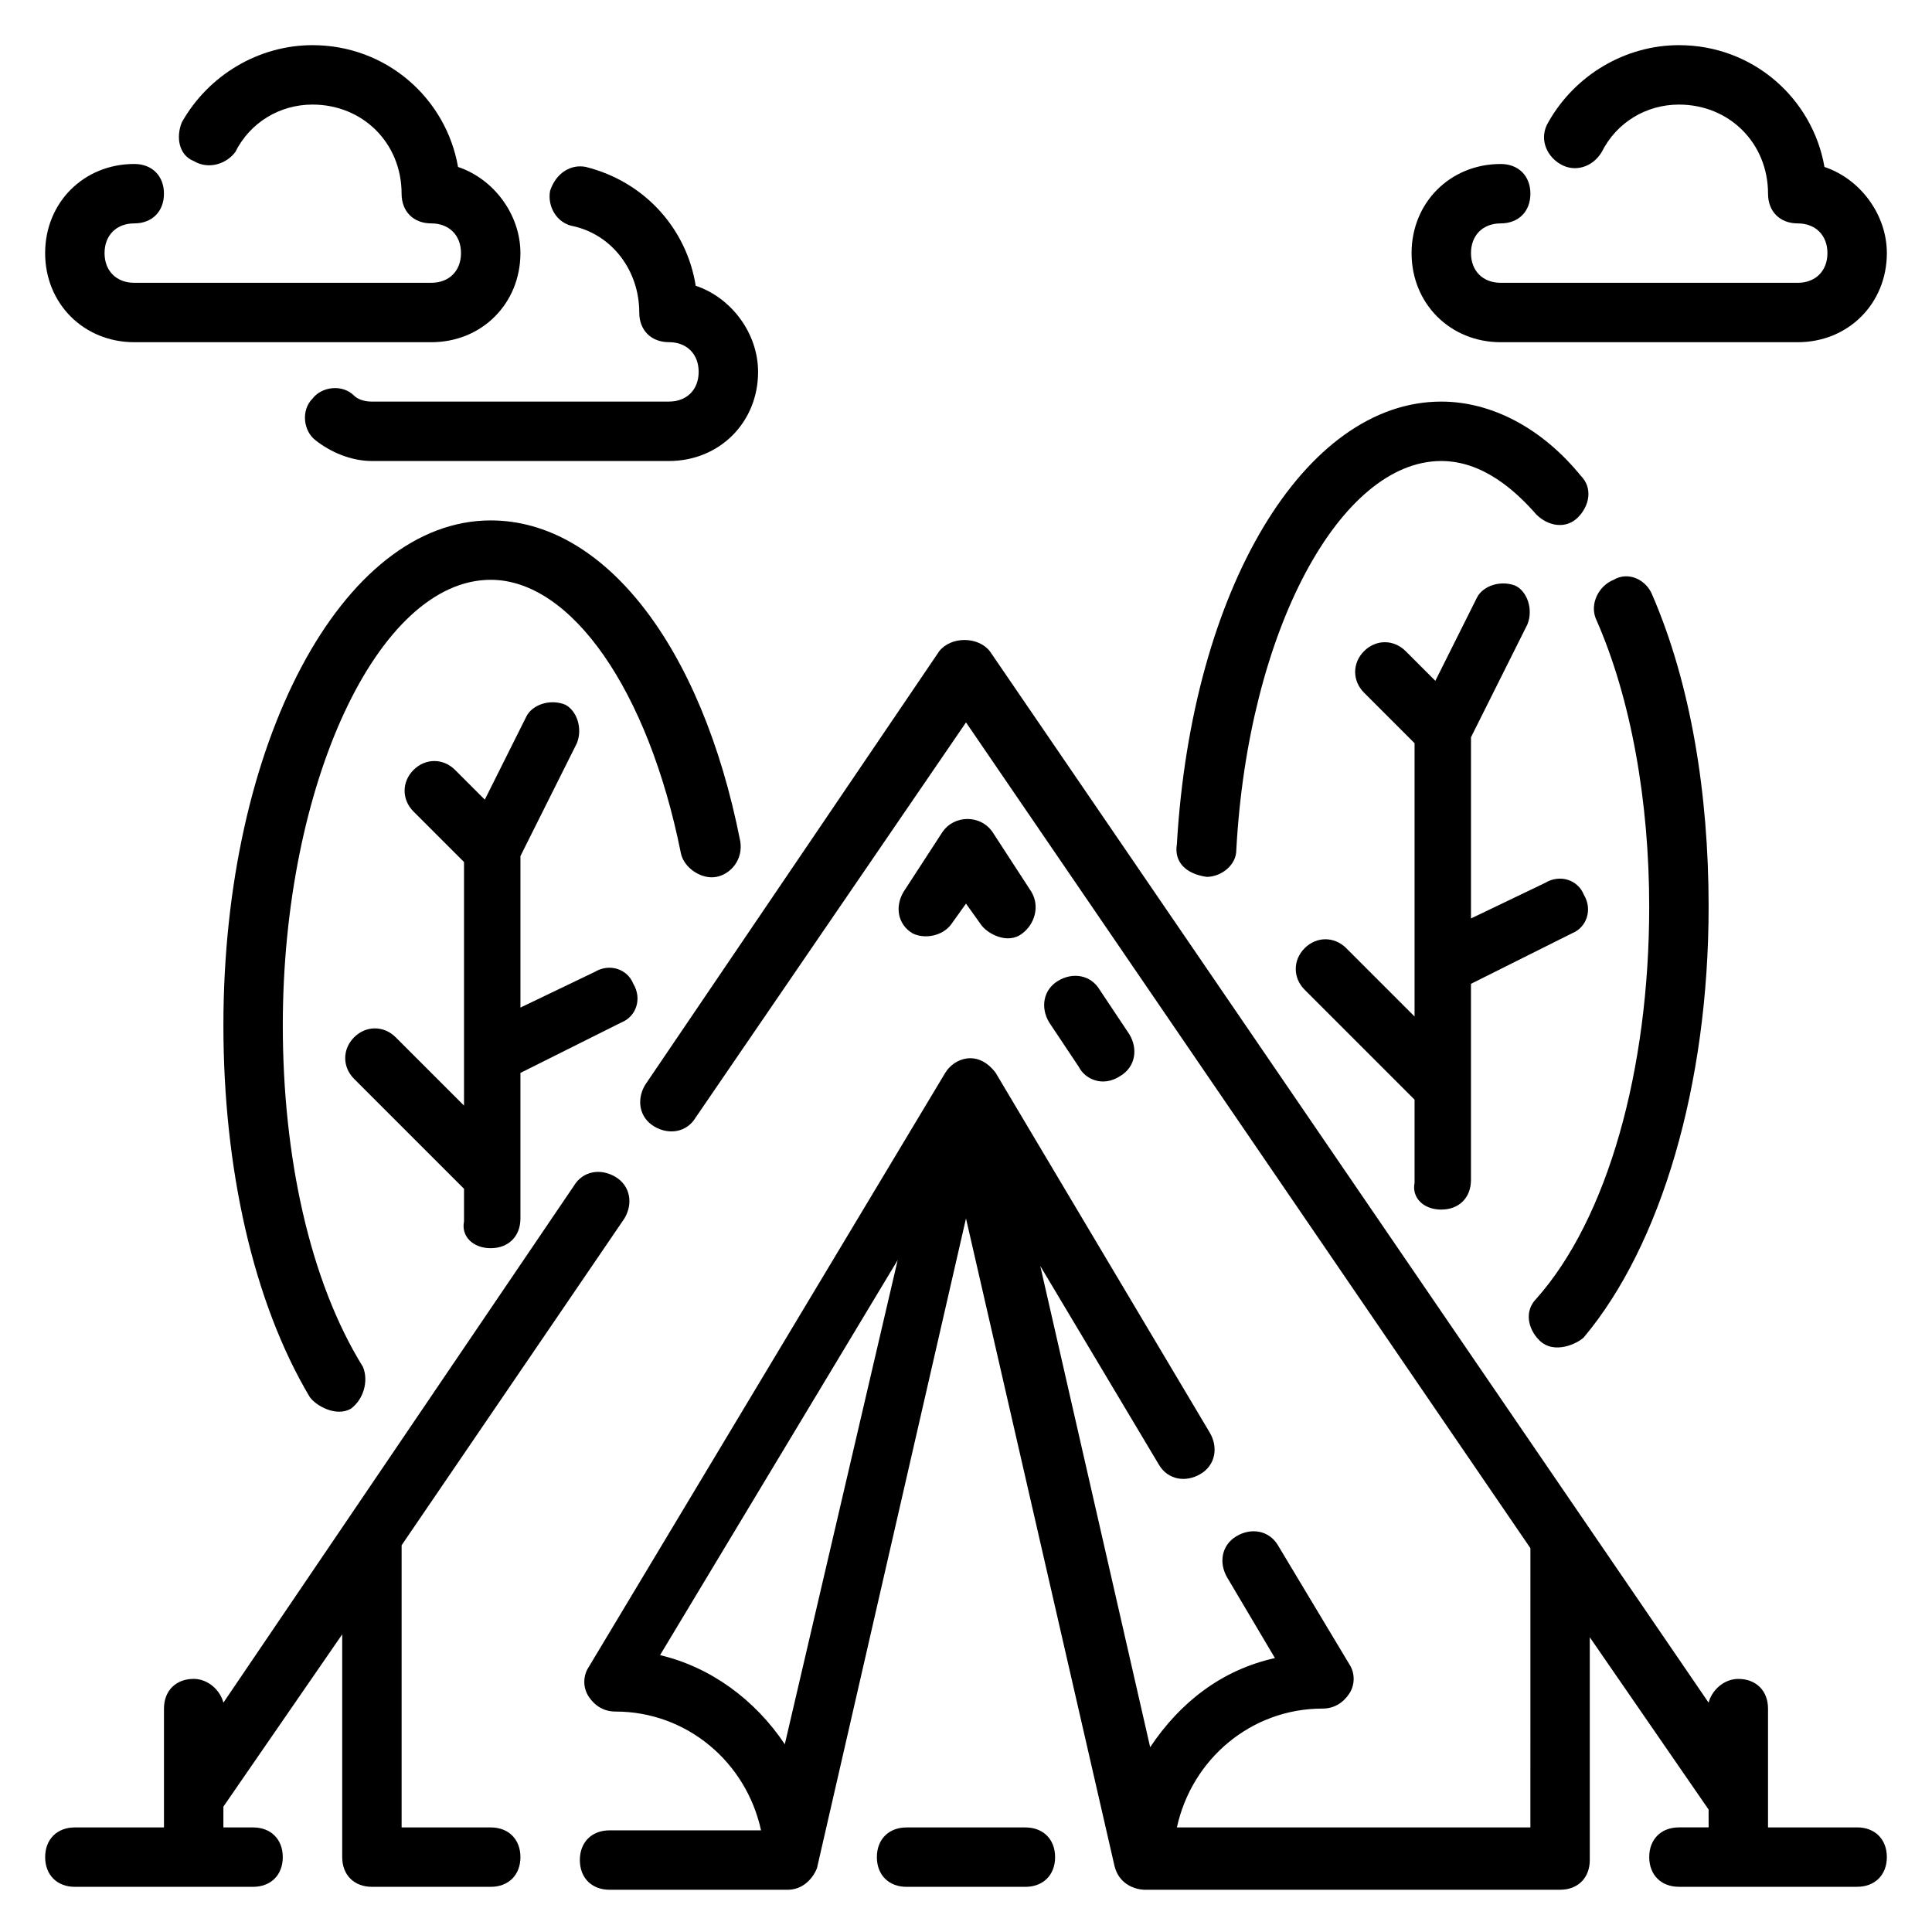 <?xml version="1.0" encoding="UTF-8"?>
<!-- Uploaded to: SVG Repo, www.svgrepo.com, Generator: SVG Repo Mixer Tools -->
<svg fill="#000000" width="800px" height="800px" version="1.1" viewBox="144 144 512 512" xmlns="http://www.w3.org/2000/svg">
 <g>
  <path d="m274.05 628.29h-23.617v-74.785l59.039-86.594c2.363-3.938 1.574-8.66-2.363-11.02-3.938-2.363-8.66-1.574-11.02 2.363l-92.887 136.97c-0.789-3.152-3.938-6.301-7.875-6.301-4.723 0-7.871 3.148-7.871 7.871v31.488l-23.617 0.004c-4.723 0-7.871 3.148-7.871 7.871s3.148 7.871 7.871 7.871h47.23c4.723 0 7.871-3.148 7.871-7.871s-3.148-7.871-7.871-7.871h-7.867v-5.512l31.488-45.656v59.039c0 4.723 3.148 7.871 7.871 7.871h31.488c4.723 0 7.871-3.148 7.871-7.871s-3.148-7.871-7.871-7.871z"/>
  <path d="m636.16 628.29h-23.617v-31.488c0-4.723-3.148-7.871-7.871-7.871-3.938 0-7.086 3.148-7.871 6.297l-190.5-278.67c-3.148-3.938-10.234-3.938-13.383 0l-77.934 114.93c-2.363 3.938-1.574 8.66 2.363 11.02 3.938 2.363 8.66 1.574 11.02-2.363l71.637-104.7 149.57 218.84-0.004 73.996h-93.676c3.938-18.105 19.68-31.488 38.574-31.488 3.148 0 5.512-1.574 7.086-3.938s1.574-5.512 0-7.871l-18.895-31.488c-2.363-3.938-7.086-4.723-11.02-2.363-3.938 2.363-4.723 7.086-2.363 11.02l12.594 21.254c-14.168 3.148-25.191 11.809-33.062 23.617l-29.125-127.53 31.488 52.742c2.363 3.938 7.086 4.723 11.02 2.363 3.938-2.363 4.723-7.086 2.363-11.02l-56.68-95.25c-4.723-6.297-11.02-3.938-13.383 0l-94.465 157.44c-1.574 2.363-1.574 5.512 0 7.871 1.574 2.363 3.938 3.938 7.086 3.938 18.895 0 34.637 13.383 38.574 31.488l-40.148-0.004c-4.723 0-7.871 3.148-7.871 7.871 0 4.723 3.148 7.871 7.871 7.871h47.23c5.512 0 7.871-5.512 7.871-6.297l39.359-171.61 39.359 171.61c1.574 6.297 7.871 6.297 7.871 6.297h110.21c4.723 0 7.871-3.148 7.871-7.871v-59.039l31.488 45.656 0.008 4.727h-7.871c-4.723 0-7.871 3.148-7.871 7.871s3.148 7.871 7.871 7.871h47.23c4.723 0 7.871-3.148 7.871-7.871s-3.148-7.871-7.871-7.871zm-284.18-22.043c-7.871-11.809-19.68-20.469-33.062-23.617l62.977-104.7z"/>
  <path d="m415.74 628.29h-31.488c-4.723 0-7.871 3.148-7.871 7.871s3.148 7.871 7.871 7.871h31.488c4.723 0 7.871-3.148 7.871-7.871s-3.148-7.871-7.871-7.871z"/>
  <path d="m440.93 429.12c3.938-2.363 4.723-7.086 2.363-11.02l-7.871-11.809c-2.363-3.938-7.086-4.723-11.02-2.363-3.938 2.363-4.723 7.086-2.363 11.02l7.871 11.809c1.574 3.152 6.297 5.512 11.02 2.363z"/>
  <path d="m396.06 388.98 3.938-5.512 3.938 5.512c1.574 2.363 7.086 5.512 11.02 2.363 3.148-2.363 4.723-7.086 2.363-11.02l-10.234-15.742c-3.148-4.723-10.234-4.723-13.383 0l-10.234 15.742c-2.363 3.938-1.574 8.66 2.363 11.02 3.144 1.574 7.867 0.785 10.23-2.363z"/>
  <path d="m333.88 376.38c3.938-0.789 7.086-4.723 6.297-9.445-10.234-51.957-36.211-85.02-66.125-85.02-39.359 0-70.848 59.039-70.848 133.82 0 37.785 7.871 73.211 22.828 98.398 1.574 2.363 7.086 5.512 11.02 3.148 3.148-2.363 4.723-7.086 3.148-11.02-14.168-22.828-21.254-55.891-21.254-90.527 0-63.762 25.191-118.08 55.105-118.08 21.254 0 41.723 29.125 50.383 72.422 0.785 3.938 5.508 7.086 9.445 6.301z"/>
  <path d="m274.05 474.78c4.723 0 7.871-3.148 7.871-7.871v-38.574l26.766-13.383c3.938-1.574 5.512-6.297 3.148-10.234-1.574-3.938-6.297-5.512-10.234-3.148l-19.68 9.449v-40.148l14.957-29.914c1.574-3.938 0-8.66-3.148-10.234-3.938-1.574-8.66 0-10.234 3.148l-11.02 22.043-7.871-7.871c-3.148-3.148-7.871-3.148-11.02 0-3.148 3.148-3.148 7.871 0 11.02l13.383 13.383v64.551l-18.105-18.105c-3.148-3.148-7.871-3.148-11.02 0-3.148 3.148-3.148 7.871 0 11.02l29.125 29.125v8.66c-0.789 3.938 2.359 7.086 7.082 7.086z"/>
  <path d="m563.74 498.4c20.465-24.402 33.062-66.91 33.062-114.14 0-29.914-4.723-59.039-14.957-82.656-1.574-3.938-6.297-6.297-10.234-3.938-3.938 1.574-6.297 6.297-4.723 10.234 9.445 21.254 14.168 48.809 14.168 76.359 0 43.297-11.02 82.656-29.914 103.91-3.148 3.148-2.363 7.871 0.789 11.02 3.934 3.938 10.234 0.789 11.809-0.785z"/>
  <path d="m463.76 376.38c3.938 0 7.871-3.148 7.871-7.086 3.148-58.254 27.555-103.12 54.316-103.12 11.02 0 19.68 7.871 25.191 14.168 3.148 3.148 7.871 3.938 11.02 0.789 3.148-3.148 3.938-7.871 0.789-11.02-10.234-12.598-23.617-19.684-37-19.684-36.211 0-66.125 49.594-70.062 117.29-0.785 4.723 2.363 7.871 7.875 8.66z"/>
  <path d="m525.95 464.55c4.723 0 7.871-3.148 7.871-7.871v-51.957l26.766-13.383c3.938-1.574 5.512-6.297 3.148-10.234-1.574-3.938-6.297-5.512-10.234-3.148l-19.676 9.445v-48.02l14.957-29.914c1.574-3.938 0-8.66-3.148-10.234-3.938-1.574-8.66 0-10.234 3.148l-11.02 22.043-7.871-7.871c-3.148-3.148-7.871-3.148-11.02 0-3.148 3.148-3.148 7.871 0 11.02l13.383 13.383v72.422l-18.105-18.105c-3.148-3.148-7.871-3.148-11.02 0-3.148 3.148-3.148 7.871 0 11.02l29.125 29.125v22.043c-0.793 3.938 2.356 7.09 7.078 7.09z"/>
  <path d="m179.58 234.69h78.719c13.383 0 23.617-10.234 23.617-23.617 0-10.234-7.086-19.68-16.531-22.828-3.148-18.105-18.895-32.277-38.574-32.277-14.168 0-27.551 7.871-34.637 20.469-1.574 3.934-0.785 8.66 3.148 10.234 3.938 2.359 8.66 0.785 11.023-2.363 3.934-7.871 11.809-12.594 20.465-12.594 13.383 0 23.617 10.234 23.617 23.617 0 4.723 3.148 7.871 7.871 7.871 4.723 0 7.871 3.148 7.871 7.871 0 4.723-3.148 7.871-7.871 7.871h-78.719c-4.723 0-7.871-3.148-7.871-7.871 0-4.723 3.148-7.871 7.871-7.871 4.723 0 7.871-3.148 7.871-7.871 0-4.727-3.148-7.875-7.871-7.875-13.383 0-23.617 10.234-23.617 23.617 0 13.383 10.234 23.617 23.617 23.617z"/>
  <path d="m296.09 203.98c10.234 2.363 17.32 11.809 17.32 22.828 0 4.723 3.148 7.871 7.871 7.871s7.871 3.148 7.871 7.871c0 4.723-3.148 7.871-7.871 7.871l-78.719 0.004c-2.363 0-3.938-0.789-4.723-1.574-3.148-3.148-8.66-2.363-11.02 0.789-3.148 3.148-2.363 8.66 0.789 11.02 3.938 3.148 9.445 5.512 14.957 5.512h78.719c13.383 0 23.617-10.234 23.617-23.617 0-10.234-7.086-19.68-16.531-22.828-2.363-14.957-13.383-27.551-29.125-31.488-3.941-0.789-7.879 1.574-9.453 6.297-0.785 3.938 1.574 8.66 6.297 9.445z"/>
  <path d="m541.7 234.69h78.719c13.383 0 23.617-10.234 23.617-23.617 0-10.234-7.086-19.68-16.531-22.828-3.148-18.105-18.895-32.277-38.574-32.277-14.168 0-27.551 7.871-34.637 20.469-2.363 3.938-0.789 8.66 3.148 11.02 3.938 2.363 8.66 0.789 11.02-3.148 3.938-7.871 11.812-12.594 20.469-12.594 13.383 0 23.617 10.234 23.617 23.617 0 4.723 3.148 7.871 7.871 7.871 4.723 0 7.871 3.148 7.871 7.871 0 4.723-3.148 7.871-7.871 7.871h-78.719c-4.723 0-7.871-3.148-7.871-7.871 0-4.723 3.148-7.871 7.871-7.871 4.723 0 7.871-3.148 7.871-7.871s-3.148-7.871-7.871-7.871c-13.383 0-23.617 10.234-23.617 23.617 0 13.379 10.234 23.613 23.617 23.613z"/>
 </g>
</svg>